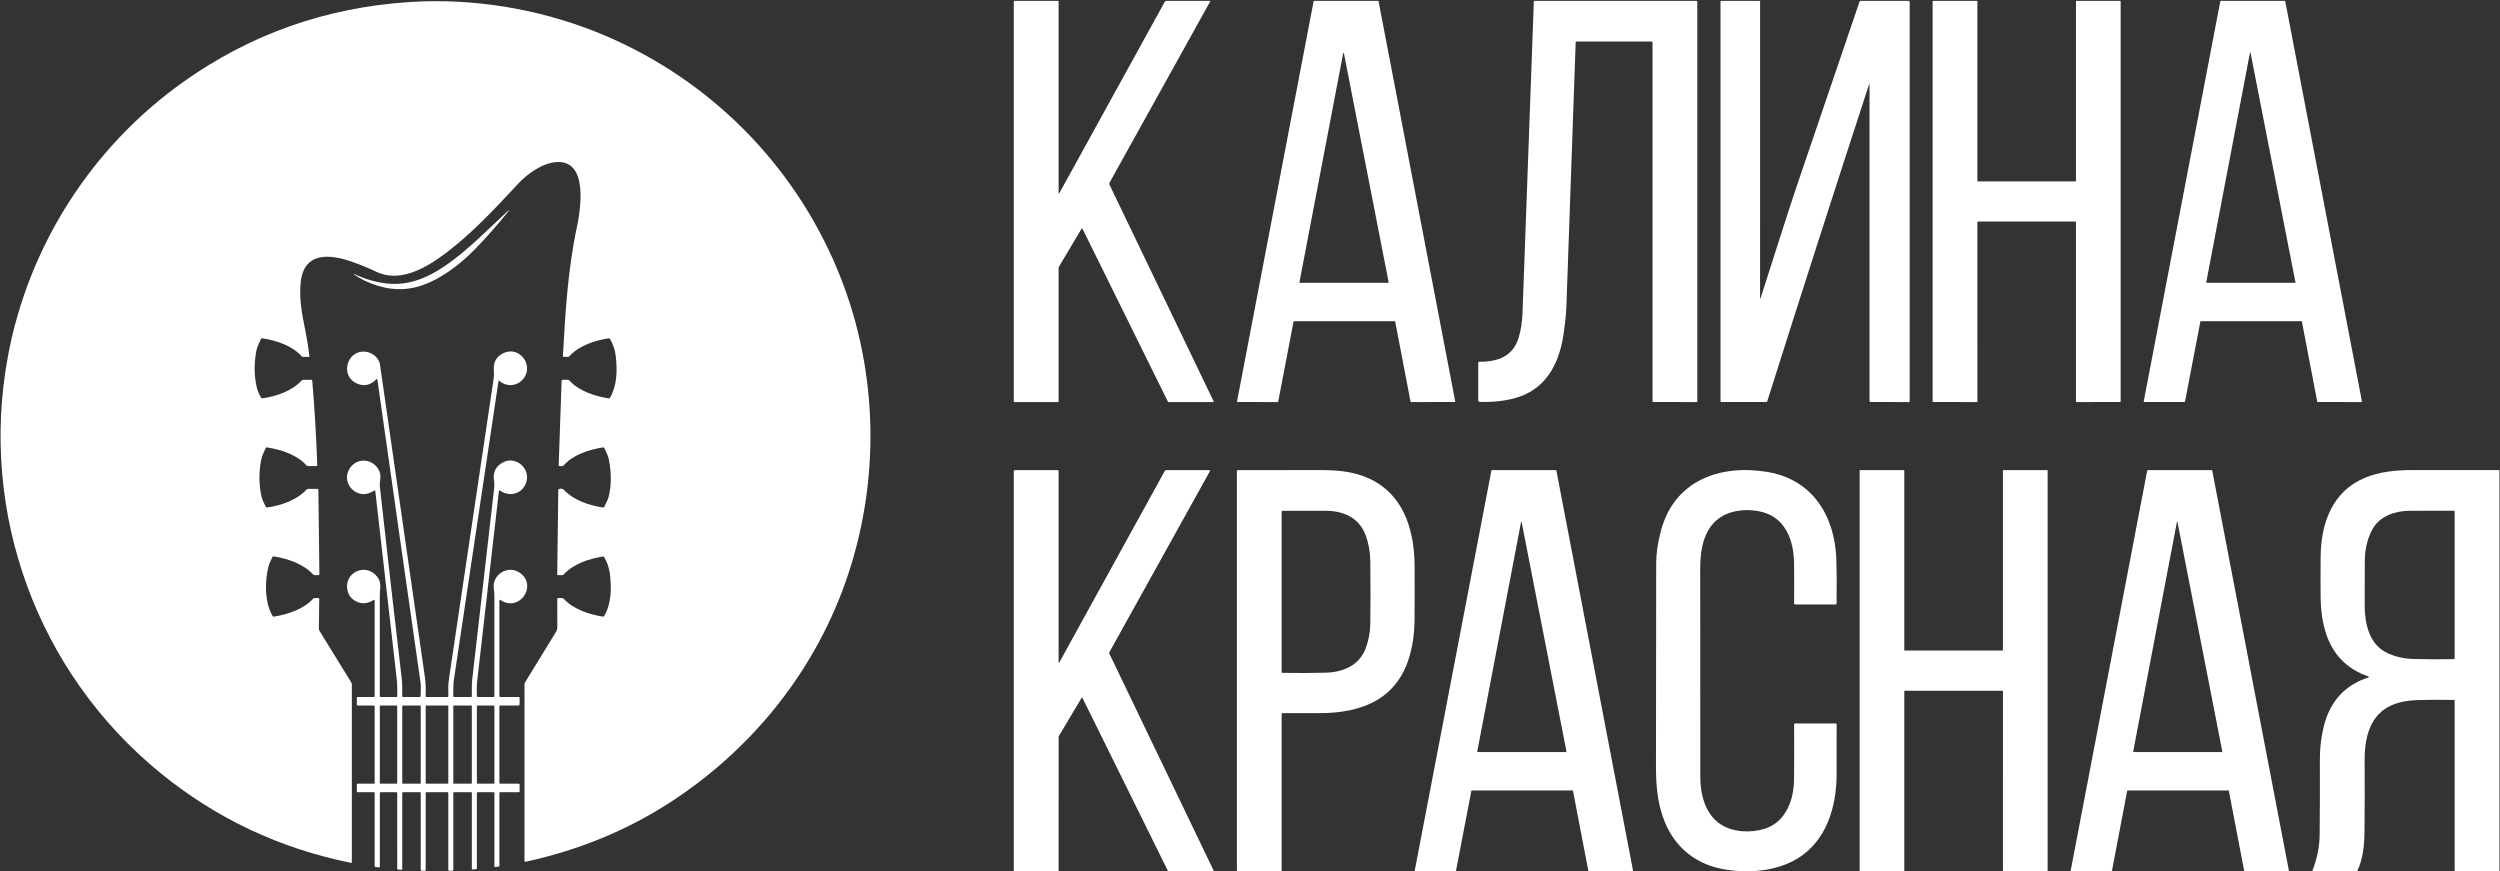 <?xml version="1.0" encoding="UTF-8"?> <svg xmlns="http://www.w3.org/2000/svg" width="505" height="176" viewBox="0 0 505 176" fill="none"><rect x="0" y="0" width="505" height="176" fill="#333333" stroke="none"/><path d="M213.966 39.056L235.272 0.381C235.306 0.317 235.358 0.265 235.421 0.228C235.483 0.191 235.555 0.171 235.628 0.171H244.355C244.373 0.171 244.39 0.176 244.406 0.185C244.421 0.194 244.434 0.206 244.443 0.221C244.451 0.237 244.456 0.254 244.456 0.272C244.457 0.289 244.452 0.306 244.444 0.322L224.117 36.925C224.086 36.979 224.07 37.039 224.068 37.101C224.066 37.163 224.079 37.225 224.107 37.282L245.164 81.091C245.17 81.104 245.172 81.118 245.172 81.132C245.171 81.146 245.166 81.16 245.159 81.172C245.151 81.184 245.141 81.194 245.129 81.201C245.116 81.208 245.103 81.212 245.088 81.212H236.113C236.065 81.212 236.018 81.199 235.977 81.174C235.937 81.149 235.904 81.114 235.884 81.071L218.652 46.183C218.602 46.078 218.547 46.076 218.488 46.176L213.927 53.84C213.868 53.94 213.838 54.049 213.838 54.167V81.071C213.838 81.09 213.835 81.108 213.827 81.125C213.82 81.142 213.81 81.158 213.796 81.171C213.783 81.184 213.767 81.194 213.75 81.201C213.732 81.208 213.713 81.212 213.694 81.212H204.895C204.821 81.212 204.784 81.175 204.784 81.101V0.328C204.784 0.287 204.801 0.247 204.83 0.217C204.86 0.188 204.899 0.171 204.941 0.171H213.753C213.764 0.171 213.776 0.174 213.786 0.178C213.796 0.182 213.806 0.188 213.813 0.196C213.821 0.204 213.828 0.214 213.832 0.224C213.836 0.234 213.838 0.245 213.838 0.256V39.023C213.839 39.038 213.844 39.052 213.854 39.063C213.863 39.075 213.876 39.083 213.89 39.087C213.904 39.09 213.919 39.09 213.933 39.084C213.947 39.078 213.958 39.068 213.966 39.056Z" fill="white"></path><path d="M281.712 64.88H261.414C261.385 64.88 261.358 64.891 261.336 64.909C261.313 64.928 261.299 64.953 261.293 64.982L258.198 81.111C258.192 81.139 258.177 81.165 258.155 81.183C258.133 81.202 258.105 81.212 258.077 81.212L250.007 81.209C249.989 81.209 249.971 81.204 249.955 81.197C249.938 81.189 249.924 81.177 249.912 81.163C249.901 81.149 249.892 81.133 249.888 81.115C249.883 81.098 249.883 81.079 249.886 81.062L265.348 0.273C265.353 0.245 265.368 0.219 265.39 0.2C265.412 0.182 265.44 0.172 265.469 0.171L278.351 0.175C278.38 0.175 278.408 0.185 278.43 0.204C278.452 0.222 278.467 0.248 278.473 0.276L293.95 81.062C293.954 81.079 293.953 81.098 293.949 81.115C293.944 81.133 293.936 81.149 293.924 81.163C293.913 81.177 293.898 81.189 293.882 81.197C293.865 81.204 293.847 81.209 293.829 81.209L285.047 81.212C285.018 81.212 284.99 81.202 284.968 81.183C284.946 81.165 284.931 81.139 284.925 81.111L281.833 64.982C281.828 64.953 281.813 64.928 281.791 64.909C281.769 64.891 281.741 64.88 281.712 64.88ZM262.481 57.047C262.48 57.056 262.48 57.066 262.483 57.076C262.485 57.086 262.49 57.094 262.496 57.102C262.503 57.109 262.51 57.115 262.519 57.119C262.528 57.123 262.537 57.125 262.546 57.125H280.354C280.472 57.125 280.519 57.067 280.495 56.952L271.499 10.895C271.432 10.546 271.364 10.546 271.297 10.895L262.481 57.047Z" fill="white"></path><path d="M333.741 8.437C333.683 8.407 333.62 8.391 333.555 8.391C328.503 8.393 323.452 8.393 318.404 8.391C318.374 8.391 318.344 8.403 318.322 8.425C318.3 8.446 318.287 8.475 318.287 8.506C317.687 25.554 317.065 43.258 316.421 61.618C316.353 63.578 316.117 65.6 315.836 67.514C314.919 73.689 312.154 78.827 305.806 80.479C303.638 81.042 301.296 81.273 298.781 81.173C298.663 81.168 298.604 81.107 298.604 80.99V73.287C298.604 73.147 298.675 73.077 298.817 73.077C302.557 73.1 305.718 71.984 306.824 68.041C307.245 66.543 307.487 64.916 307.55 63.162C308.327 42.091 309.088 21.139 309.834 0.306C309.836 0.269 309.851 0.235 309.877 0.21C309.902 0.185 309.936 0.171 309.972 0.171H342.694C342.737 0.171 342.778 0.188 342.808 0.218C342.838 0.248 342.855 0.289 342.855 0.332V81.098C342.855 81.128 342.843 81.157 342.822 81.179C342.801 81.2 342.773 81.212 342.743 81.212L333.941 81.209C333.906 81.209 333.873 81.195 333.848 81.169C333.824 81.144 333.81 81.11 333.81 81.075V8.548C333.81 8.526 333.804 8.503 333.792 8.484C333.779 8.464 333.762 8.448 333.741 8.437Z" fill="white"></path><path d="M355.534 60.201C355.534 60.437 355.571 60.442 355.645 60.217C358.233 52.203 360.786 43.925 363.564 35.767C367.628 23.814 371.651 11.998 375.632 0.319C375.646 0.276 375.674 0.239 375.711 0.212C375.748 0.186 375.792 0.172 375.838 0.171H385.498C385.566 0.171 385.632 0.199 385.681 0.248C385.729 0.297 385.756 0.364 385.756 0.433L385.76 81.107C385.76 81.135 385.748 81.162 385.729 81.181C385.709 81.201 385.683 81.212 385.655 81.212L377.864 81.209C377.717 81.209 377.644 81.135 377.644 80.986V17.073C377.644 16.863 377.612 16.858 377.546 17.056C370.685 38.073 363.827 59.42 356.97 81.098C356.96 81.13 356.939 81.158 356.911 81.178C356.883 81.198 356.848 81.209 356.813 81.209H347.759C347.613 81.209 347.54 81.135 347.54 80.986V0.328C347.54 0.224 347.591 0.171 347.693 0.171H355.416C355.448 0.171 355.479 0.184 355.501 0.207C355.524 0.23 355.537 0.26 355.537 0.292L355.534 60.201Z" fill="white"></path><path d="M419.218 44.753L399.559 44.749C399.525 44.749 399.492 44.763 399.468 44.787C399.444 44.811 399.431 44.843 399.431 44.877L399.434 81.085C399.434 81.118 399.421 81.151 399.397 81.175C399.373 81.199 399.34 81.212 399.307 81.212L390.517 81.209C390.501 81.209 390.484 81.206 390.469 81.199C390.453 81.193 390.439 81.183 390.427 81.171C390.415 81.16 390.406 81.145 390.399 81.13C390.393 81.115 390.39 81.098 390.39 81.081V0.306C390.39 0.289 390.393 0.272 390.399 0.257C390.406 0.241 390.415 0.227 390.427 0.215C390.439 0.203 390.453 0.194 390.469 0.188C390.484 0.181 390.501 0.178 390.517 0.178L399.303 0.171C399.32 0.171 399.337 0.175 399.352 0.181C399.368 0.188 399.382 0.197 399.394 0.209C399.405 0.221 399.415 0.235 399.421 0.25C399.428 0.266 399.431 0.282 399.431 0.299V36.516C399.431 36.55 399.444 36.583 399.468 36.607C399.492 36.63 399.525 36.644 399.559 36.644L419.218 36.641C419.252 36.641 419.285 36.627 419.309 36.603C419.332 36.579 419.346 36.547 419.346 36.513V0.299C419.346 0.265 419.359 0.233 419.383 0.209C419.407 0.185 419.44 0.171 419.474 0.171L428.243 0.175C428.277 0.175 428.31 0.188 428.333 0.212C428.357 0.236 428.371 0.268 428.371 0.302L428.374 81.081C428.374 81.115 428.361 81.147 428.337 81.171C428.313 81.195 428.28 81.209 428.246 81.209L419.474 81.212C419.44 81.212 419.407 81.199 419.383 81.175C419.359 81.151 419.346 81.118 419.346 81.085V44.88C419.346 44.846 419.332 44.814 419.309 44.79C419.285 44.766 419.252 44.753 419.218 44.753Z" fill="white"></path><path d="M464.857 64.88H444.592C444.562 64.88 444.533 64.891 444.51 64.91C444.487 64.929 444.471 64.956 444.465 64.985L441.376 81.104C441.37 81.134 441.354 81.16 441.33 81.179C441.307 81.198 441.278 81.209 441.248 81.209H433.166C433.146 81.209 433.127 81.204 433.11 81.196C433.092 81.188 433.077 81.175 433.065 81.16C433.052 81.145 433.044 81.128 433.039 81.109C433.034 81.09 433.034 81.071 433.038 81.052L448.499 0.276C448.505 0.247 448.521 0.22 448.545 0.201C448.568 0.182 448.597 0.172 448.627 0.171L461.497 0.175C461.527 0.175 461.556 0.185 461.579 0.204C461.602 0.223 461.618 0.25 461.624 0.279L477.105 81.055C477.109 81.074 477.109 81.094 477.104 81.112C477.1 81.131 477.091 81.149 477.079 81.164C477.067 81.179 477.051 81.191 477.034 81.199C477.016 81.208 476.997 81.212 476.978 81.212L468.205 81.209C468.175 81.209 468.146 81.198 468.123 81.179C468.099 81.16 468.083 81.134 468.077 81.104L464.985 64.985C464.979 64.956 464.963 64.929 464.94 64.91C464.917 64.891 464.887 64.88 464.857 64.88ZM454.478 10.728L445.679 56.929C445.655 57.06 445.709 57.125 445.842 57.125H463.604C463.616 57.125 463.628 57.122 463.639 57.117C463.649 57.111 463.659 57.104 463.666 57.094C463.674 57.085 463.679 57.074 463.682 57.062C463.685 57.051 463.685 57.039 463.683 57.027L454.619 10.728C454.571 10.488 454.524 10.488 454.478 10.728Z" fill="white"></path><path d="M122.08 90.512C122.032 90.407 121.951 90.363 121.835 90.378C119.067 90.784 115.748 91.867 113.923 93.954C113.684 94.226 113.396 94.17 113.072 94.154C112.923 94.145 112.851 94.067 112.856 93.918L113.448 76.906C113.45 76.782 113.514 76.719 113.638 76.719L114.76 76.726C114.856 76.726 114.936 76.762 114.999 76.834C116.891 78.971 120.11 80.018 122.918 80.476C123.058 80.498 123.162 80.449 123.232 80.329C124.639 77.904 124.731 74.854 124.374 71.86C124.241 70.732 123.866 69.614 123.248 68.506C123.177 68.375 123.066 68.321 122.918 68.342C120.156 68.765 116.891 69.848 115.042 71.942C115 71.989 114.948 72.027 114.89 72.053C114.831 72.079 114.768 72.093 114.705 72.093H113.877C113.757 72.093 113.7 72.032 113.707 71.912C114.197 63.127 114.718 54.37 116.511 45.977C117.277 42.397 118.913 32.37 112.457 32.734C109.642 32.891 106.576 35.057 104.685 37.092C99.786 42.364 94.682 47.865 88.919 51.948C85.333 54.491 80.46 57.037 76.027 54.903C74.565 54.201 72.964 53.539 71.223 52.917C66.802 51.337 61.37 50.712 60.732 57.083C60.408 60.289 61.007 63.539 61.655 66.67C61.999 68.331 62.282 70.076 62.502 71.906C62.518 72.03 62.463 72.093 62.339 72.093H61.203C61.092 72.093 60.999 72.051 60.925 71.968C59.053 69.831 55.83 68.774 52.967 68.333C52.84 68.313 52.752 68.362 52.702 68.48C52.345 69.305 51.923 70.06 51.763 70.954C51.294 73.547 51.334 76.001 51.884 78.313C52.023 78.895 52.3 79.563 52.715 80.316C52.781 80.436 52.881 80.486 53.016 80.466C55.811 80.057 59.021 78.971 60.938 76.85C61.012 76.767 61.105 76.726 61.216 76.726H62.843C62.902 76.726 62.96 76.748 63.004 76.788C63.047 76.828 63.074 76.883 63.078 76.942C63.543 82.452 63.88 88.105 64.089 93.899C64.094 94.062 64.014 94.145 63.85 94.147L62.191 94.151C62.144 94.151 62.097 94.141 62.054 94.121C62.01 94.101 61.971 94.072 61.94 94.036C60.032 91.88 56.789 90.81 53.932 90.378C53.801 90.358 53.71 90.409 53.657 90.532C53.311 91.333 52.908 92.066 52.745 92.93C52.262 95.504 52.292 97.974 52.833 100.339C52.938 100.79 53.22 101.468 53.68 102.371C53.735 102.478 53.822 102.523 53.942 102.508C56.668 102.142 59.992 101.026 61.894 98.912C61.99 98.805 62.109 98.751 62.25 98.751L64.106 98.755C64.241 98.755 64.31 98.821 64.312 98.954L64.518 115.987C64.52 116.113 64.458 116.176 64.332 116.176L63.559 116.18C63.448 116.18 63.354 116.139 63.278 116.058C61.269 113.918 58.229 112.871 55.349 112.394C55.197 112.367 55.084 112.423 55.012 112.56C54.63 113.283 54.365 113.929 54.217 114.501C53.487 117.312 53.415 121.726 55.078 124.449C55.134 124.54 55.215 124.577 55.32 124.56C58.121 124.115 61.357 123.045 63.268 120.924C63.331 120.855 63.411 120.819 63.507 120.816L64.302 120.807C64.429 120.804 64.491 120.867 64.489 120.993L64.41 126.939C64.408 127.12 64.454 127.288 64.547 127.443L70.955 137.858C71.029 137.98 71.069 138.121 71.069 138.264V174.157C71.069 174.273 71.012 174.319 70.899 174.295C56.481 171.376 43.643 165.321 32.385 156.131C7.506 135.82 -4.235 103.644 1.579 72.089C5.706 49.717 18.471 29.756 36.992 16.572C50.561 6.912 65.785 1.527 82.666 0.417C95.411 -0.421 108.451 1.729 120.101 6.327C141.56 14.792 158.824 31.297 168.239 52.325C176.835 71.516 178.15 93.336 172.1 113.578C166.092 133.683 152.938 150.64 135.526 161.975C126.737 167.697 116.944 171.732 106.148 174.079C106.012 174.107 105.945 174.053 105.945 173.915L105.948 138.241C105.948 138.099 105.985 137.967 106.059 137.845L112.342 127.59C112.499 127.335 112.578 127.057 112.578 126.756L112.574 121.003C112.574 120.87 112.642 120.804 112.777 120.807L113.533 120.82C113.682 120.822 113.806 120.877 113.906 120.987C115.778 123.045 119.08 124.161 121.789 124.55C121.9 124.565 121.985 124.525 122.044 124.429C123.5 122.027 123.569 118.784 123.183 115.836C123.022 114.625 122.632 113.512 122.015 112.495C121.996 112.465 121.969 112.441 121.937 112.426C121.905 112.411 121.87 112.405 121.835 112.41C118.962 112.858 115.82 113.899 113.857 116.052C113.779 116.137 113.682 116.18 113.566 116.18H112.731C112.616 116.177 112.558 116.118 112.558 116.003L112.774 99C112.776 98.88 112.835 98.803 112.951 98.768C113.352 98.648 113.685 98.725 113.949 99C115.919 101.042 119.017 102.115 121.796 102.515C121.918 102.532 122.007 102.485 122.064 102.374C122.546 101.432 122.823 100.824 122.895 100.551C123.502 98.28 123.542 95.738 123.016 92.924C122.856 92.047 122.437 91.307 122.08 90.512Z" fill="white"></path><path d="M73.652 56.687C72.958 56.358 72.314 55.98 71.721 55.552C71.326 55.266 71.348 55.229 71.787 55.441C73.756 56.387 75.843 56.992 78.046 57.254C82.474 57.784 86.41 56.121 90.029 53.621C94.398 50.608 98.635 46.295 102.696 42.509C102.722 42.485 102.747 42.485 102.771 42.509L102.775 42.512C102.797 42.532 102.798 42.553 102.778 42.577C100.553 45.352 98.281 47.933 95.962 50.32C92.847 53.526 88.59 56.776 84.273 57.937C80.859 58.854 77.319 58.437 73.652 56.687Z" fill="white"></path><path d="M100.876 121.31V140.633C100.876 140.742 100.931 140.796 101.04 140.796H104.803C104.91 140.796 104.963 140.851 104.963 140.96L104.96 142.272C104.96 142.336 104.934 142.398 104.889 142.443C104.844 142.489 104.782 142.514 104.718 142.514H101.04C100.931 142.514 100.876 142.569 100.876 142.678V158.139C100.876 158.251 100.931 158.306 101.04 158.306L104.8 158.303C104.842 158.303 104.883 158.32 104.913 158.35C104.943 158.38 104.96 158.421 104.96 158.463V159.86C104.96 159.97 104.905 160.024 104.796 160.024L101.04 160.021C100.931 160.021 100.876 160.075 100.876 160.184V174.939C100.876 175 100.847 175.034 100.788 175.04L99.924 175.145C99.889 175.15 99.871 175.133 99.871 175.096V160.214C99.871 160.087 99.807 160.024 99.678 160.024H96.514C96.39 160.024 96.328 160.086 96.328 160.211L96.331 175.459C96.331 175.509 96.306 175.538 96.256 175.544L95.402 175.649C95.341 175.658 95.31 175.632 95.31 175.571V160.184C95.31 160.078 95.257 160.024 95.15 160.024H91.763C91.634 160.024 91.57 160.088 91.57 160.217V175.718C91.57 175.764 91.552 175.808 91.519 175.84C91.487 175.873 91.442 175.891 91.396 175.891L90.729 175.895C90.684 175.895 90.641 175.877 90.609 175.845C90.577 175.813 90.559 175.769 90.559 175.724V160.181C90.559 160.074 90.506 160.021 90.402 160.021L86.151 160.024C86.044 160.024 85.991 160.078 85.991 160.184L85.987 175.741C85.987 175.859 85.928 175.915 85.811 175.911L85.156 175.888C85.111 175.886 85.069 175.867 85.038 175.835C85.007 175.803 84.989 175.759 84.989 175.715V160.217C84.989 160.086 84.924 160.021 84.793 160.021L81.452 160.024C81.319 160.024 81.252 160.09 81.252 160.22V175.652C81.252 175.687 81.235 175.704 81.2 175.701L80.323 175.636C80.301 175.634 80.28 175.624 80.265 175.607C80.249 175.59 80.241 175.568 80.241 175.544L80.238 160.256C80.238 160.102 80.161 160.024 80.006 160.024H76.897C76.784 160.024 76.727 160.081 76.727 160.194L76.724 175.083C76.724 175.188 76.672 175.234 76.57 175.22L75.863 175.132C75.743 175.117 75.683 175.049 75.683 174.929V160.188C75.683 160.079 75.629 160.024 75.519 160.024L72.162 160.021C72.108 160.021 72.08 159.994 72.08 159.939L72.087 158.463C72.087 158.422 72.104 158.382 72.134 158.352C72.164 158.323 72.205 158.306 72.247 158.306H75.516C75.627 158.306 75.683 158.251 75.683 158.139V142.681C75.683 142.637 75.666 142.594 75.635 142.563C75.604 142.532 75.563 142.514 75.519 142.514H72.244C72.135 142.514 72.08 142.46 72.08 142.351L72.084 140.957C72.086 140.85 72.14 140.796 72.247 140.796H75.519C75.629 140.796 75.683 140.741 75.683 140.629V121.303C75.683 121.149 75.618 121.113 75.487 121.196C74.077 122.092 72.724 122.083 71.426 121.169C70.817 120.742 70.419 120.164 70.231 119.435C69.26 115.701 73.838 113.538 76.161 116.457C77.172 117.727 76.72 118.839 76.72 120.263C76.727 127.032 76.726 133.812 76.717 140.603C76.717 140.732 76.781 140.796 76.91 140.796H80.032C80.185 140.796 80.259 140.72 80.254 140.567C80.222 139.527 80.287 138.493 80.169 137.455C78.706 124.663 77.251 111.913 75.807 99.206C75.79 99.055 75.717 99.02 75.588 99.101C75.335 99.267 75.065 99.411 74.777 99.533C71.835 100.796 68.903 97.501 70.569 94.726C71.792 92.691 74.512 92.462 76.063 94.271C76.734 95.055 76.976 95.96 76.786 96.987C76.705 97.435 76.689 97.883 76.737 98.332C78.161 111.236 79.629 124.131 81.141 137.017C81.279 138.208 81.269 139.373 81.243 140.564C81.24 140.719 81.316 140.796 81.468 140.796H84.77C84.903 140.796 84.972 140.73 84.976 140.597C85.026 139.246 85.02 138.353 84.957 137.917C82.005 117.341 79.094 96.901 76.223 76.598C76.221 76.585 76.215 76.573 76.206 76.563C76.198 76.553 76.187 76.546 76.174 76.542C76.162 76.538 76.148 76.537 76.136 76.54C76.123 76.543 76.111 76.549 76.102 76.559C74.723 77.944 73.249 78.174 71.678 77.249C68.838 75.577 70.117 71.042 73.406 71.019C74.927 71.009 76.534 72.082 76.766 73.699C79.879 95.289 82.902 116.326 85.834 136.811C86.017 138.077 86.023 139.34 85.971 140.593C85.965 140.729 86.03 140.796 86.167 140.796H90.388C90.412 140.796 90.436 140.791 90.458 140.782C90.48 140.773 90.5 140.759 90.517 140.742C90.534 140.724 90.547 140.704 90.556 140.681C90.565 140.658 90.569 140.634 90.569 140.61C90.546 139.451 90.51 138.319 90.686 137.151C93.607 117.624 96.619 97.391 99.721 76.451C99.797 75.945 99.811 75.445 99.76 74.952C99.577 73.137 100.305 71.897 101.943 71.231C104.957 70.008 107.774 73.666 105.84 76.356C104.659 78.002 102.434 78.273 100.886 76.945C100.775 76.851 100.709 76.876 100.69 77.02C97.67 97.341 94.673 117.417 91.697 137.249C91.531 138.375 91.573 139.465 91.56 140.58C91.56 140.609 91.565 140.637 91.575 140.663C91.586 140.689 91.601 140.713 91.621 140.733C91.641 140.753 91.665 140.769 91.691 140.78C91.717 140.791 91.745 140.796 91.773 140.796H95.137C95.257 140.796 95.317 140.736 95.317 140.616C95.307 139.458 95.267 138.319 95.398 137.158C96.867 124.315 98.342 111.449 99.826 98.558C99.885 98.043 99.875 97.55 99.796 97.079C99.515 95.425 100.122 94.197 101.619 93.394C104.063 92.085 106.907 94.409 106.416 96.981C105.925 99.576 103.098 100.633 100.948 99.065C100.852 98.995 100.798 99.019 100.785 99.137C99.362 111.631 97.907 124.356 96.419 137.315C96.306 138.296 96.278 139.39 96.334 140.597C96.341 140.73 96.409 140.796 96.54 140.796H99.659C99.799 140.796 99.868 140.727 99.868 140.587C99.877 133.194 99.877 126.489 99.868 120.472C99.866 119.957 99.829 119.459 99.757 118.977C99.312 116.074 102.624 113.974 105.068 115.75C108.631 118.342 104.894 123.758 101.089 121.196C100.947 121.1 100.876 121.138 100.876 121.31ZM80.238 142.612C80.238 142.586 80.228 142.561 80.209 142.543C80.191 142.525 80.166 142.514 80.14 142.514H76.822C76.796 142.514 76.771 142.525 76.752 142.543C76.734 142.561 76.724 142.586 76.724 142.612V158.208C76.724 158.234 76.734 158.259 76.752 158.277C76.771 158.296 76.796 158.306 76.822 158.306H80.14C80.166 158.306 80.191 158.296 80.209 158.277C80.228 158.259 80.238 158.234 80.238 158.208V142.612ZM84.989 142.632C84.989 142.601 84.977 142.571 84.955 142.549C84.933 142.527 84.903 142.514 84.871 142.514H81.37C81.339 142.514 81.309 142.527 81.287 142.549C81.265 142.571 81.252 142.601 81.252 142.632V158.188C81.252 158.22 81.265 158.25 81.287 158.272C81.309 158.294 81.339 158.306 81.37 158.306H84.871C84.903 158.306 84.933 158.294 84.955 158.272C84.977 158.25 84.989 158.22 84.989 158.188V142.632ZM90.559 142.616C90.559 142.589 90.548 142.563 90.529 142.544C90.51 142.525 90.484 142.514 90.457 142.514H86.092C86.065 142.514 86.039 142.525 86.02 142.544C86.001 142.563 85.991 142.589 85.991 142.616V158.205C85.991 158.232 86.001 158.257 86.02 158.276C86.039 158.295 86.065 158.306 86.092 158.306H90.457C90.484 158.306 90.51 158.295 90.529 158.276C90.548 158.257 90.559 158.232 90.559 158.205V142.616ZM95.307 142.612C95.307 142.586 95.296 142.561 95.278 142.543C95.26 142.525 95.235 142.514 95.209 142.514H91.668C91.655 142.514 91.642 142.517 91.63 142.522C91.618 142.527 91.608 142.534 91.599 142.543C91.59 142.552 91.582 142.563 91.577 142.575C91.572 142.587 91.57 142.6 91.57 142.612V158.208C91.57 158.234 91.58 158.259 91.599 158.277C91.617 158.296 91.642 158.306 91.668 158.306H95.209C95.235 158.306 95.26 158.296 95.278 158.277C95.296 158.259 95.307 158.234 95.307 158.208V142.612ZM99.871 142.616C99.871 142.602 99.869 142.589 99.864 142.577C99.859 142.565 99.851 142.553 99.842 142.544C99.832 142.535 99.821 142.527 99.809 142.522C99.797 142.517 99.783 142.514 99.77 142.514H96.432C96.406 142.514 96.38 142.525 96.361 142.544C96.342 142.563 96.331 142.589 96.331 142.616V158.205C96.331 158.232 96.342 158.257 96.361 158.276C96.38 158.295 96.406 158.306 96.432 158.306H99.77C99.783 158.306 99.797 158.304 99.809 158.298C99.821 158.293 99.832 158.286 99.842 158.276C99.851 158.267 99.859 158.256 99.864 158.244C99.869 158.231 99.871 158.218 99.871 158.205V142.616Z" fill="white"></path><path d="M213.839 133.7C213.839 133.945 213.898 133.96 214.016 133.746L235.272 95.16C235.344 95.031 235.454 94.967 235.603 94.967L244.209 94.963C244.418 94.963 244.471 95.055 244.369 95.238L224.104 131.727C224.047 131.832 224.044 131.937 224.094 132.041L245.128 175.798C245.187 175.92 245.148 175.981 245.01 175.981H236.12C236.004 175.981 235.921 175.929 235.871 175.824L218.665 140.991C218.657 140.973 218.644 140.958 218.628 140.948C218.612 140.937 218.593 140.93 218.573 140.929C218.554 140.928 218.535 140.933 218.517 140.942C218.5 140.951 218.486 140.964 218.476 140.981L213.911 148.651C213.866 148.726 213.842 148.812 213.842 148.9L213.839 175.854C213.839 175.887 213.825 175.918 213.801 175.941C213.777 175.965 213.745 175.978 213.711 175.978L204.987 175.981C204.852 175.981 204.784 175.915 204.784 175.782V95.173C204.784 95.035 204.854 94.967 204.994 94.967H213.629C213.769 94.967 213.839 95.037 213.839 95.176V133.7Z" fill="white"></path><path d="M258.892 144.298V175.869C258.892 175.897 258.88 175.925 258.86 175.945C258.84 175.965 258.812 175.977 258.784 175.977L250.014 175.98C249.905 175.98 249.85 175.924 249.85 175.813V95.152C249.85 95.025 249.914 94.962 250.04 94.962C255.472 94.967 261.044 94.966 266.755 94.959C268.995 94.957 270.875 95.095 272.393 95.375C282.151 97.181 285.675 105.038 285.747 114.184C285.778 117.927 285.772 121.716 285.731 125.551C285.707 127.787 285.425 129.931 284.886 131.981C282.481 141.16 275.243 144.082 266.398 144.056C263.994 144.049 261.573 144.048 259.134 144.053C258.972 144.053 258.892 144.134 258.892 144.298ZM275.878 108.163C274.546 104.579 271.434 103.202 267.835 103.179C264.877 103.161 261.949 103.163 259.052 103.182C258.945 103.184 258.892 103.239 258.892 103.346V135.79C258.892 135.873 258.933 135.916 259.016 135.918C262.007 135.966 264.91 135.955 267.727 135.885C271.307 135.8 274.576 134.422 275.868 130.96C276.464 129.361 276.773 127.73 276.797 126.065C276.854 122.437 276.856 118.232 276.804 113.451C276.784 111.533 276.476 109.77 275.878 108.163Z" fill="white"></path><path d="M297.209 159.767L294.117 175.886C294.112 175.911 294.099 175.934 294.079 175.951C294.059 175.968 294.034 175.977 294.009 175.978L285.887 175.981C285.871 175.981 285.855 175.977 285.84 175.97C285.826 175.963 285.813 175.953 285.802 175.94C285.792 175.928 285.785 175.913 285.781 175.898C285.777 175.882 285.776 175.866 285.779 175.85L301.263 95.058C301.268 95.032 301.281 95.009 301.301 94.993C301.32 94.976 301.345 94.967 301.371 94.966H314.28C314.306 94.967 314.331 94.976 314.351 94.993C314.37 95.009 314.384 95.032 314.388 95.058L329.869 175.85C329.872 175.866 329.871 175.882 329.867 175.898C329.863 175.913 329.856 175.928 329.846 175.94C329.835 175.953 329.822 175.963 329.808 175.97C329.793 175.977 329.777 175.981 329.761 175.981L320.949 175.978C320.923 175.977 320.898 175.968 320.879 175.951C320.859 175.934 320.846 175.911 320.841 175.886L317.749 159.767C317.744 159.741 317.731 159.718 317.711 159.702C317.692 159.685 317.667 159.676 317.641 159.675H297.317C297.291 159.676 297.266 159.685 297.246 159.702C297.227 159.718 297.213 159.741 297.209 159.767ZM316.417 151.753L307.402 105.624C307.341 105.312 307.281 105.312 307.222 105.624L298.41 151.773C298.39 151.871 298.432 151.92 298.534 151.92H316.28C316.3 151.92 316.32 151.915 316.339 151.906C316.358 151.897 316.374 151.885 316.387 151.869C316.4 151.853 316.41 151.834 316.415 151.814C316.42 151.794 316.421 151.773 316.417 151.753Z" fill="white"></path><path d="M347.991 175.552C342.212 174.472 337.929 170.797 335.949 165.146C334.777 161.802 334.506 158.585 334.506 154.675C334.506 140.248 334.521 126.59 334.552 113.7C334.556 111.789 334.871 109.643 335.497 107.263C338.168 97.122 347.304 93.768 356.895 95.313C366.08 96.792 370.632 104.145 370.942 112.999C371.017 115.091 371.033 118.056 370.992 121.893C370.989 122.033 370.917 122.103 370.776 122.103H362.641C362.486 122.103 362.409 122.025 362.412 121.87C362.438 119.325 362.435 116.634 362.402 113.798C362.349 109.298 360.785 104.753 356.08 103.454C353.488 102.737 350.203 102.904 347.85 104.289C344.221 106.425 343.446 110.849 343.442 114.753C343.432 128.678 343.437 142.731 343.459 156.913C343.465 160.499 344.46 164.462 347.536 166.494C350.013 168.134 353.642 168.304 356.469 167.407C360.766 166.049 362.343 161.569 362.392 157.538C362.433 153.901 362.44 150.152 362.412 146.291C362.411 146.271 362.415 146.251 362.422 146.233C362.43 146.214 362.441 146.197 362.455 146.183C362.469 146.168 362.485 146.157 362.504 146.149C362.522 146.141 362.542 146.137 362.562 146.137H370.821C370.941 146.137 371.001 146.196 371.001 146.314C371.006 149.741 371.004 153.112 370.995 156.425C370.978 163.081 368.91 169.871 363.102 173.412C358.75 176.065 352.958 176.478 347.991 175.552Z" fill="white"></path><path d="M404.592 131.305V95.074C404.592 95.046 404.604 95.018 404.624 94.998C404.644 94.978 404.672 94.966 404.7 94.966H413.516C413.544 94.966 413.572 94.978 413.592 94.998C413.612 95.018 413.624 95.046 413.624 95.074V175.873C413.624 175.901 413.612 175.929 413.592 175.949C413.572 175.969 413.544 175.981 413.516 175.981H404.7C404.672 175.981 404.644 175.969 404.624 175.949C404.604 175.929 404.592 175.901 404.592 175.873L404.595 139.636C404.595 139.622 404.593 139.608 404.587 139.595C404.582 139.581 404.574 139.57 404.564 139.56C404.554 139.55 404.542 139.542 404.529 139.536C404.516 139.531 404.502 139.528 404.487 139.528H384.775C384.747 139.528 384.719 139.539 384.699 139.56C384.679 139.58 384.667 139.607 384.667 139.636V175.87C384.667 175.898 384.656 175.926 384.636 175.946C384.616 175.966 384.588 175.978 384.559 175.978L375.754 175.981C375.725 175.981 375.698 175.969 375.677 175.949C375.657 175.929 375.646 175.901 375.646 175.873V95.074C375.646 95.046 375.657 95.018 375.677 94.998C375.698 94.978 375.725 94.966 375.754 94.966H384.559C384.588 94.966 384.616 94.978 384.636 94.998C384.656 95.018 384.667 95.046 384.667 95.074V131.305C384.667 131.333 384.679 131.361 384.699 131.381C384.719 131.401 384.747 131.413 384.775 131.413H404.484C404.498 131.413 404.512 131.41 404.526 131.404C404.539 131.399 404.551 131.391 404.561 131.381C404.571 131.371 404.579 131.359 404.584 131.346C404.589 131.333 404.592 131.319 404.592 131.305Z" fill="white"></path><path d="M429.687 159.77L426.621 175.883C426.616 175.91 426.601 175.934 426.579 175.952C426.558 175.969 426.531 175.978 426.503 175.978L418.401 175.981C418.384 175.981 418.366 175.978 418.35 175.97C418.334 175.963 418.32 175.952 418.309 175.939C418.297 175.925 418.289 175.909 418.285 175.892C418.28 175.875 418.28 175.857 418.283 175.84L433.738 95.061C433.744 95.034 433.758 95.01 433.78 94.992C433.801 94.975 433.828 94.966 433.856 94.966H446.755C446.783 94.966 446.81 94.975 446.831 94.992C446.853 95.01 446.868 95.034 446.873 95.061L462.351 175.84C462.354 175.857 462.354 175.875 462.349 175.892C462.345 175.909 462.337 175.925 462.326 175.939C462.314 175.952 462.3 175.963 462.284 175.97C462.268 175.978 462.251 175.981 462.233 175.981L453.44 175.978C453.413 175.978 453.386 175.969 453.364 175.952C453.343 175.934 453.328 175.91 453.323 175.883L450.23 159.77C450.225 159.743 450.21 159.719 450.189 159.701C450.167 159.684 450.14 159.675 450.113 159.675H429.805C429.777 159.675 429.75 159.684 429.729 159.701C429.707 159.719 429.692 159.743 429.687 159.77ZM439.867 105.539C439.817 105.284 439.767 105.285 439.717 105.542L430.927 151.694C430.899 151.845 430.962 151.92 431.117 151.92H448.781C448.799 151.92 448.817 151.916 448.833 151.908C448.85 151.9 448.864 151.889 448.876 151.875C448.887 151.862 448.896 151.846 448.9 151.828C448.905 151.811 448.905 151.793 448.902 151.776L439.867 105.539Z" fill="white"></path><path d="M478.46 136.825C478.478 136.82 478.494 136.81 478.505 136.795C478.516 136.781 478.523 136.763 478.523 136.744C478.524 136.726 478.518 136.708 478.507 136.693C478.496 136.678 478.481 136.667 478.463 136.661C473.954 135.125 471.031 132.046 469.693 127.424C469.089 125.336 468.779 123.064 468.764 120.607C468.744 117.931 468.747 115.232 468.771 112.512C468.826 105.699 471.11 99.289 477.645 96.54C480.642 95.277 484.006 94.946 487.351 94.956C493.382 94.972 499.192 94.973 504.779 94.96C504.793 94.96 504.807 94.962 504.82 94.968C504.833 94.973 504.845 94.981 504.855 94.991C504.865 95.001 504.873 95.013 504.878 95.026C504.884 95.039 504.887 95.053 504.887 95.067V175.788C504.887 175.914 504.823 175.977 504.697 175.977H496.006C495.897 175.977 495.842 175.923 495.842 175.814V141.468C495.842 141.42 495.818 141.395 495.77 141.393C493.331 141.334 490.844 141.342 488.309 141.416C480.423 141.651 477.612 146.213 477.655 153.631C477.685 159.12 477.676 163.974 477.625 168.193C477.596 170.771 477.301 173.513 476.228 175.814C476.176 175.923 476.09 175.977 475.97 175.977H467.269C467.129 175.977 467.084 175.913 467.135 175.784C468.064 173.413 468.542 171.039 468.568 168.664C468.62 164.061 468.634 159.062 468.61 153.667C468.599 151.084 468.895 148.656 469.497 146.383C470.784 141.534 473.772 138.347 478.46 136.825ZM482.236 131.91C483.842 132.662 485.597 133.064 487.501 133.114C490.193 133.184 492.91 133.196 495.652 133.15C495.779 133.148 495.842 133.084 495.842 132.957V103.34C495.842 103.226 495.785 103.17 495.672 103.17C492.642 103.165 489.696 103.167 486.833 103.176C483.833 103.183 480.747 104.204 479.255 106.871C478.238 108.69 477.718 110.825 477.694 113.274C477.666 116.2 477.655 119.182 477.661 122.221C477.671 125.961 478.551 130.182 482.236 131.91Z" fill="white"></path></svg> 
